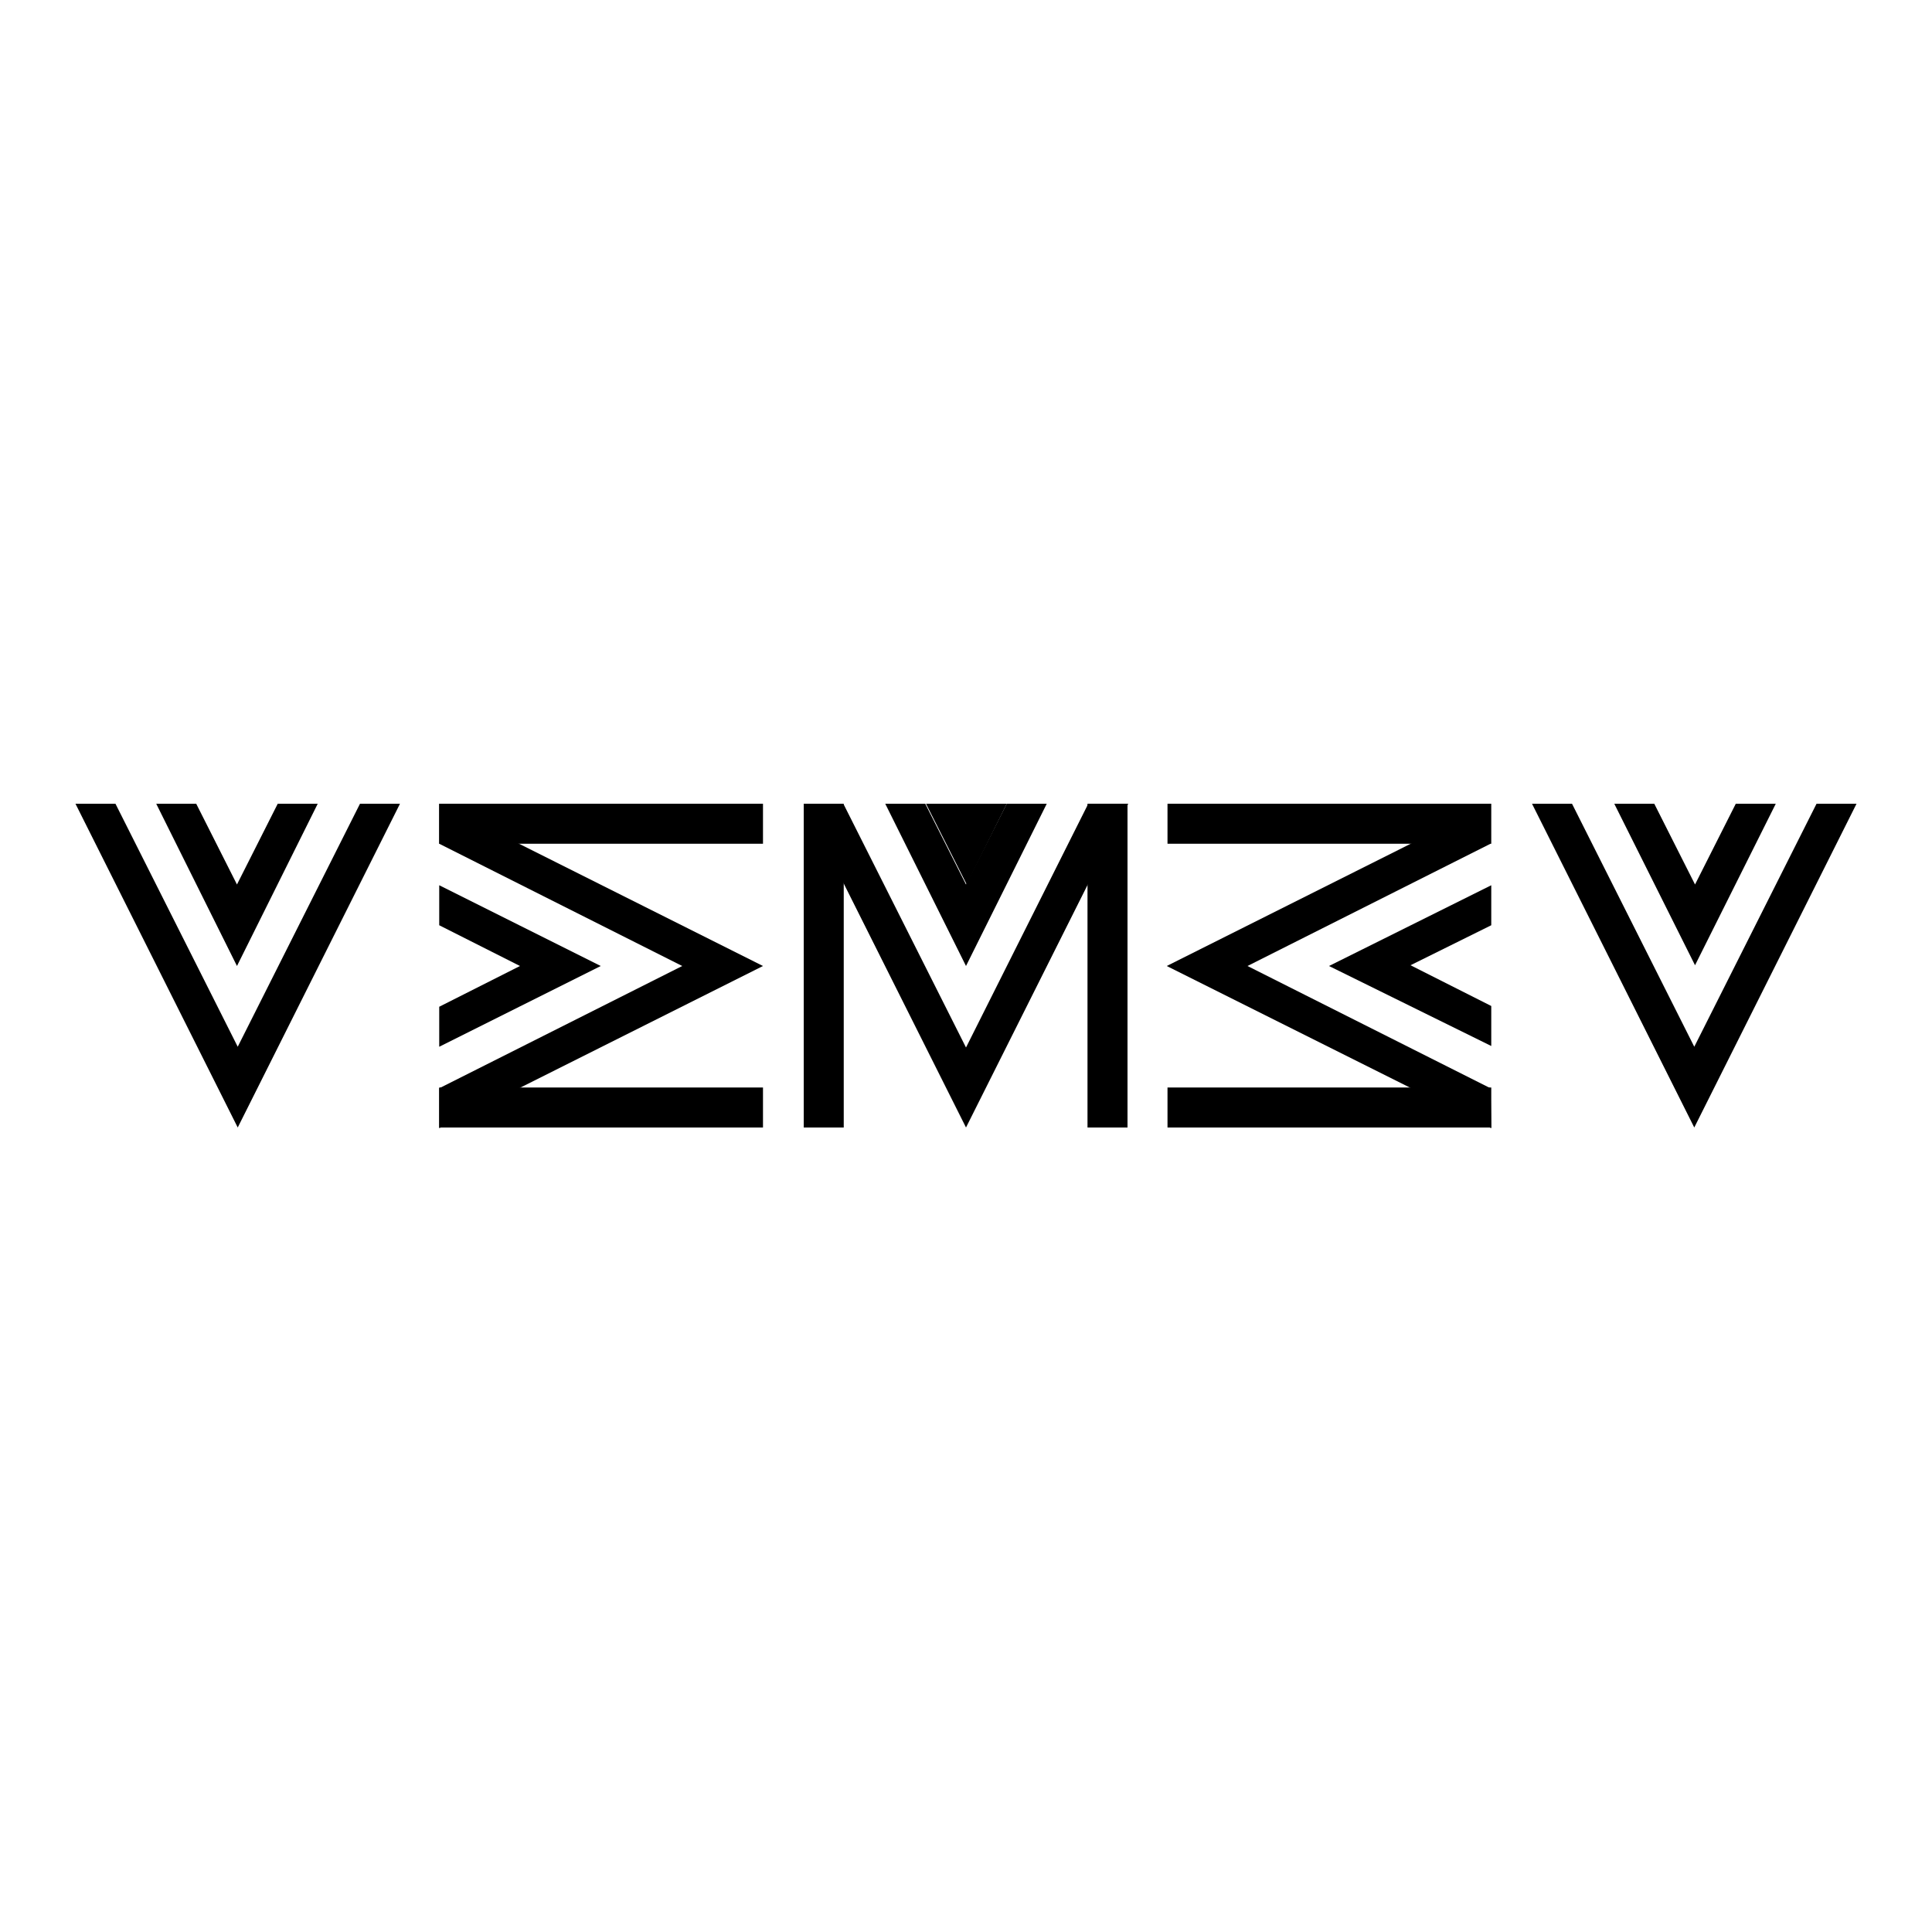 <?xml version="1.0" encoding="utf-8"?>
<!-- Svg Vector Icons : http://www.onlinewebfonts.com/icon -->
<!DOCTYPE svg PUBLIC "-//W3C//DTD SVG 1.1//EN" "http://www.w3.org/Graphics/SVG/1.1/DTD/svg11.dtd">
<svg version="1.1" xmlns="http://www.w3.org/2000/svg" xmlns:xlink="http://www.w3.org/1999/xlink" x="0px" y="0px" viewBox="0 0 256 256" enable-background="new 0 0 256 256" xml:space="preserve">
<g><g><path fill="#000000" d="M10,106.5l21.5,42.9L53,106.5h-5.3l-16.2,32.2l-16.2-32.2H10z"/><path fill="#000000" d="M203,106.5l21.5,42.9l21.5-42.9h-5.3l-16.2,32.2l-16.2-32.2H203z"/><path fill="#000000" d="M133.4,106.5h-10.7l5.4,10.7L133.4,106.5z"/><path fill="#000000" d="M106.5,106.5l21.5,42.9l21.5-42.9h-5.3L128,138.8l-16.2-32.2H106.5z"/><path fill="#000000" d="M106.5,106.5h5.3v42.9h-5.3V106.5z"/><path fill="#000000" d="M144.1,106.5h5.3v42.9h-5.3V106.5z"/><path fill="#000000" d="M138.7,106.5h-5.3l-5.4,10.7l-5.4-10.7h-5.3L128,128L138.7,106.5z"/><path fill="#000000" d="M58.2,149.5l42.9-21.5l-42.9-21.5v5.3L90.4,128l-32.2,16.2V149.5z"/><path fill="#000000" d="M58.2,144.1h42.9v5.3H58.2V144.1z"/><path fill="#000000" d="M58.2,106.5h42.9v5.3H58.2V106.5z"/><path fill="#000000" d="M58.2,117.3v5.3l10.7,5.4l-10.7,5.4v5.3L79.6,128L58.2,117.3z"/><path fill="#000000" d="M197.6,149.5L154.6,128l42.9-21.5v5.3L165.3,128l32.2,16.2L197.6,149.5L197.6,149.5z"/><path fill="#000000" d="M154.7,144.1h42.9v5.3h-42.9V144.1z"/><path fill="#000000" d="M154.7,106.5h42.9v5.3h-42.9V106.5z"/><path fill="#000000" d="M197.6,117.3v5.3l-10.7,5.3l10.7,5.4v5.3L176.1,128L197.6,117.3z"/><path fill="#000000" d="M235.3,106.5h-5.3l-5.4,10.7l-5.4-10.7h-5.3l10.7,21.4L235.3,106.5z"/><path fill="#000000" d="M42.1,106.5h-5.3l-5.4,10.7l-5.4-10.7h-5.3L31.4,128L42.1,106.5z"/></g></g>
</svg>